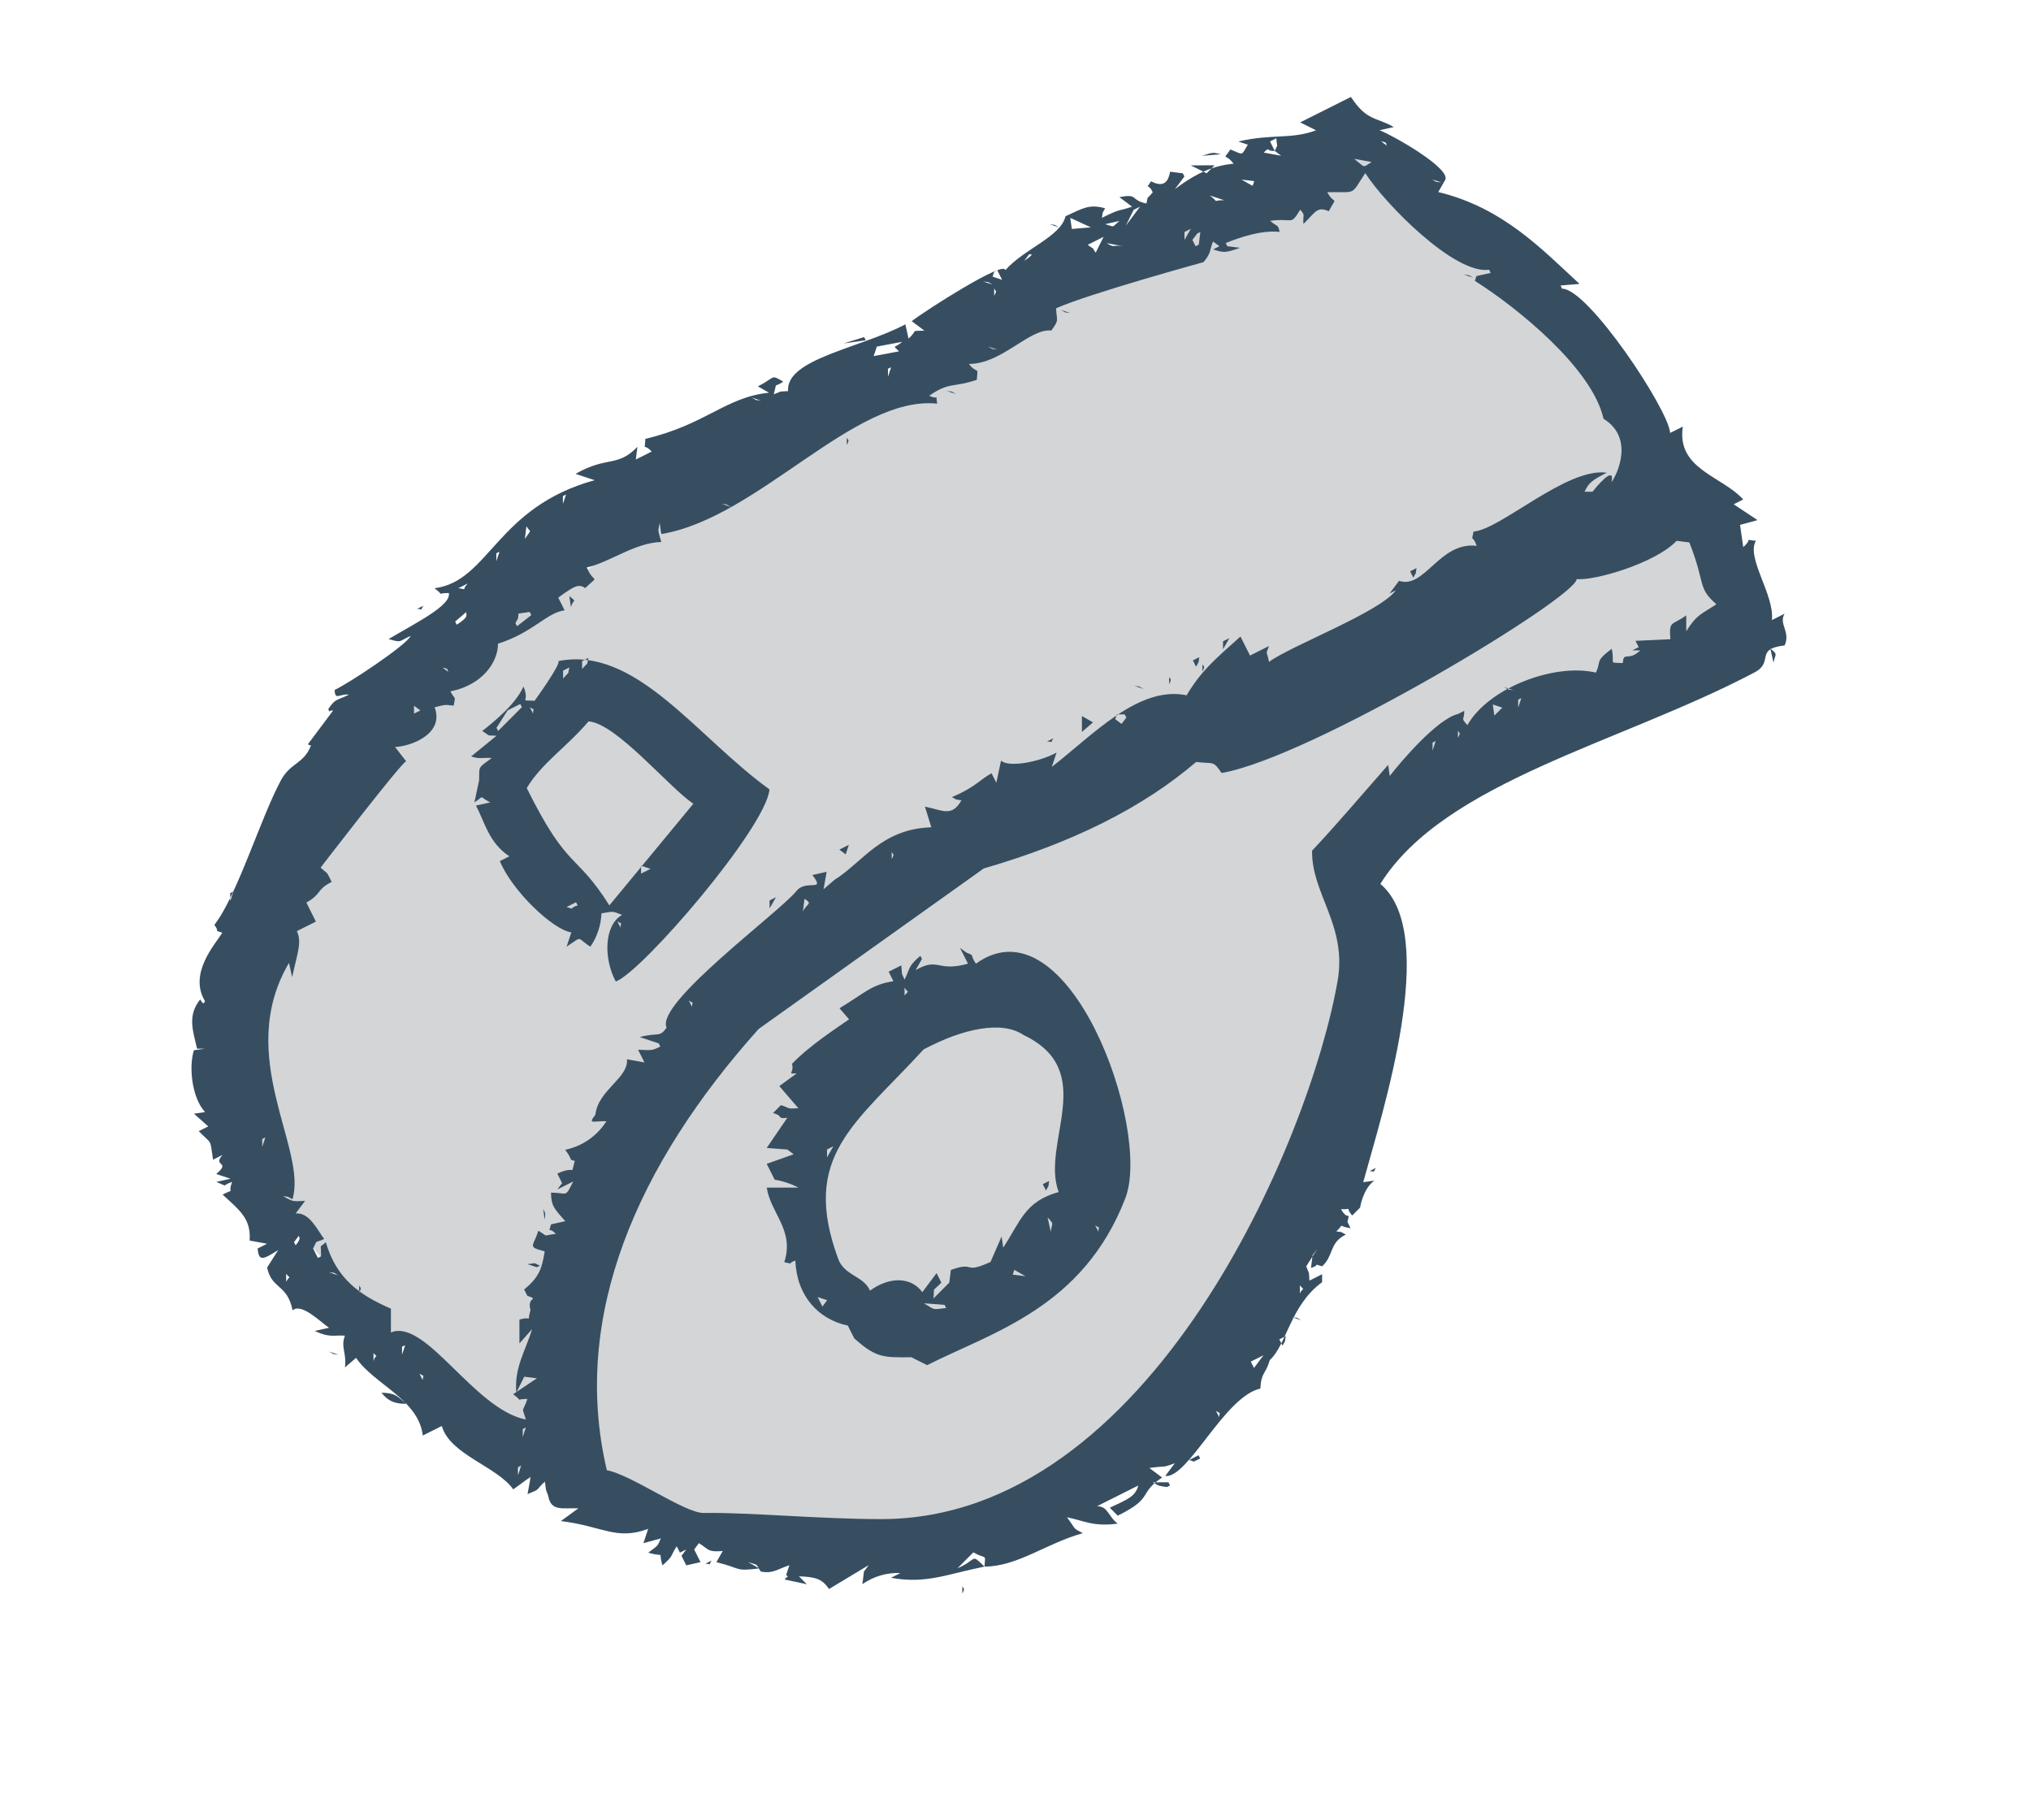 <svg width="250" height="224" viewBox="0 0 250 224" fill="none" xmlns="http://www.w3.org/2000/svg">
<path fill-rule="evenodd" clip-rule="evenodd" d="M162.579 18.181L166.092 16.419L191.111 37.09L201.09 54.068C206.175 61.288 211.261 68.507 216.346 75.727L166.973 103.903C168.476 108.848 169.978 113.793 171.481 118.739L166.417 130.071L160.382 146.286L141.076 170.132L133.862 180.099L100.288 192.049L64.931 181.935L46.944 162.623C36.107 151.861 24.79 138.566 25.611 121.053L49.588 84.118L64.224 75.314L101.104 51.448L125.694 38.141L162.579 18.181Z" fill="#D3D5D7"/>
<path fill-rule="evenodd" clip-rule="evenodd" d="M129.2 27.597C130.223 27.764 129.454 27.518 130.372 27.986L129.2 27.597ZM131.152 26.618C133.301 25.63 134.07 25.087 136.033 25.636C135.555 26.556 135.818 25.793 135.643 26.808C138.16 25.557 137.548 26.059 139.352 25.437C138.831 25.047 138.31 24.657 137.789 24.267C140.17 23.787 139.083 24.638 141.109 25.044C141.412 23.895 140.977 24.765 141.889 23.677C141.346 22.407 140.936 23.465 141.692 22.31C143.783 23.45 143.932 21.431 144.034 21.136L145.596 21.329L145.792 21.719L144.622 23.283C147.375 21.188 149.523 20.364 151.844 20.15C150.764 18.709 150.454 19.892 151.451 18.393C153.146 19.081 152.736 19.201 153.599 17.805L152.427 17.416C156.614 16.434 158.904 17.19 161.994 16.038L160.04 15.064L166.285 11.932C168.269 14.927 169.333 14.366 171.562 15.636L169.805 16.029C171.353 16.608 179.034 20.917 177.818 22.269L177.039 23.637C185.073 25.564 189.958 30.849 194.431 34.943L192.088 35.141L192.284 35.531C195.496 35.507 205.404 50.426 205.583 53.286L207.144 52.503C206.339 57.754 211.996 58.592 214.575 61.478L213.404 62.065L216.336 64.014L214.188 64.603C214.319 65.514 214.451 66.425 214.582 67.336C215.848 66.222 214.521 66.427 216.143 66.553C214.897 68.636 218.45 73.215 218.107 76.315L219.669 75.532C218.905 76.794 220.444 77.776 219.673 79.437C215.926 79.876 218.425 81.462 215.966 82.761C199.573 91.424 177.781 96.19 169.911 108.786C177.295 114.995 170.107 137.026 167.804 145.5L169.171 145.304C167.749 146.327 167.417 148.625 167.417 148.625L166.442 149.603C165.443 148.41 166.647 148.882 165.074 148.823C165.912 150.357 166.222 148.946 165.857 150.385L166.249 151.165C164.468 150.9 165.636 150.481 164.491 151.558C165.515 151.725 164.745 151.479 165.664 151.947C163.599 152.947 164.189 154.559 162.739 155.856C161.409 155.486 162.697 155.662 161.372 156.053L161.566 154.49L162.151 153.709L160.786 155.858C161.141 156.836 161.117 156.302 161.179 157.615L162.74 156.832C162.74 157.158 162.741 157.483 162.741 157.809C158.842 160.639 158.362 165.54 156.308 167.385C155.767 169.208 155.246 168.866 155.14 170.901C150.719 171.874 146.222 182.011 143.436 181.655L144.606 180.091C142.92 180.73 143.57 180.357 141.482 180.681C142.003 181.07 142.524 181.46 143.045 181.85C140.04 183.852 142.11 184.322 137.583 186.543C137.257 186.218 136.931 185.893 136.606 185.568C138.783 184.533 139.758 184.202 140.117 182.83L135.043 185.375C136.407 185.389 136.411 186.665 137.584 187.52C134.529 187.941 133.375 187.132 131.334 186.746C132.562 188.382 131.992 188.022 133.289 188.696C128.746 189.969 125.253 192.802 121.187 192.811C121.286 191.094 121.462 192.022 119.818 191.055L117.867 193.01C120.375 191.951 119.423 191.126 121.187 192.811C116.567 193.736 114.038 194.973 109.667 194.191L110.838 193.604C109.168 193.532 107.52 194.014 106.153 194.976L106.346 193.414L106.931 192.632L102.053 195.567C101.177 194.337 100.463 194.087 98.341 194.009C98.666 194.334 98.992 194.659 99.318 194.984L96.584 194.401C96.9 193.871 97.142 194.317 96.778 193.815L97.167 192.643C95.541 193.191 95.137 193.693 93.653 193.428C92.952 192.474 93.598 192.719 92.09 192.258L93.458 193.038C90.39 193.394 91.451 193.097 88.184 192.263L88.964 190.895C87.16 191.023 87.395 190.824 86.034 189.922L85.448 190.704L86.231 192.265L84.474 192.657L83.887 191.486L84.472 190.705L83.692 191.096L83.3 190.315C82.47 191.559 82.991 191.393 81.545 192.661C80.935 190.71 82.042 191.746 79.786 191.101C81.079 190.138 80.889 190.352 81.346 189.341L79.199 189.93L79.783 188.171C75.831 189.622 74.243 187.851 69.041 187.207L71.188 185.643C69.217 185.568 67.813 186.06 67.475 184.085C67.139 183.089 67.246 183.799 67.083 182.328C65.828 183.505 66.651 183.183 64.937 183.892L65.325 181.744L63.178 183.308C61.158 180.462 55.384 179.038 54.382 175.507L52.04 176.682C51.548 172.246 46.014 170.361 43.828 167.122L42.462 168.296C42.686 166.502 41.909 165.788 42.457 164.39C41.093 164.299 40.562 164.678 38.746 163.808L40.504 163.416C39.512 162.778 37.139 160.31 36.01 161.273C35.373 158.002 33.446 158.723 32.879 156.004L34.244 153.854C32.258 155.119 31.865 155.206 31.705 153.662L32.876 153.075L30.727 152.687C30.91 150.025 29.573 149.02 27.401 147.027C29.129 146.117 27.924 147.224 28.571 145.464C27.155 145.927 28.27 146.13 26.618 145.466L28.375 145.074L26.617 144.49C28.51 142.906 26.082 143.607 27.396 142.146L26.225 142.733C25.794 140.036 26.212 140.995 24.463 139.22L25.634 138.633L23.875 137.072L25.242 136.875C23.614 135.114 23.219 131.304 23.866 129.261L25.233 129.064L24.256 129.065C23.756 126.882 23.034 125.013 24.64 123.011C24.858 123.293 25.035 123.793 25.226 123.206C23.195 119.837 26.437 116.268 27.364 114.807C26.077 114.308 27.215 114.937 26.387 113.831C29.179 110.261 32.033 100.797 34.568 96.052C35.741 93.856 37.423 94.022 38.274 91.751C37.862 91.607 37.806 91.703 38.078 91.361L41.003 87.452C40.389 87.388 40.601 87.849 40.417 87.258C41.284 85.967 41.363 86.268 42.953 85.497C41.806 85.336 41.232 86.289 41.195 84.913C42.917 84.115 49.955 79.461 50.561 78.263C48.989 78.946 49.535 79.132 47.828 78.657C51.31 76.595 55.587 74.489 55.242 72.985C53.494 72.991 54.883 73.424 53.483 72.401C60.249 71.523 61.028 62.457 73.191 59.1L70.847 58.322C74.785 56.074 75.976 57.565 78.459 54.993L78.266 56.556L80.217 55.577C79.102 54.393 79.371 55.761 79.434 54.016C86.91 52.245 89.317 48.872 94.66 48.335L93.292 47.556C95.56 46.401 94.786 46.044 96.415 46.967C95.197 47.825 95.702 46.809 95.246 48.53C96.224 48.175 95.689 48.199 97.003 48.138C96.708 44.168 105.831 42.887 111.444 39.919C111.575 40.505 111.706 41.091 111.836 41.676C113.088 40.522 111.961 40.764 113.788 40.698C113.267 40.308 112.746 39.918 112.225 39.528C113.981 38.172 123.721 31.946 123.739 33.266C125.989 30.66 130.589 29.132 131.152 26.618ZM131.738 26.813C131.804 27.268 131.869 27.724 131.935 28.179L134.278 27.981L131.738 26.813ZM147.937 19.178C149.482 18.718 149.197 18.742 150.28 18.98L147.937 19.178ZM146.572 20.352L149.501 20.348L148.526 21.326L146.572 20.352ZM103.831 42.271L106.368 41.487L106.564 41.878L103.831 42.271ZM122.372 33.463L122.178 34.049L123.35 34.438L122.762 33.267L122.372 33.463ZM126.666 31.31L126.081 32.092C126.081 32.092 127.622 31.113 126.666 31.31ZM92.512 48.924C93.432 49.402 92.669 49.138 93.684 49.313L92.512 48.924ZM121.007 34.636L122.179 35.025C121.259 34.547 122.022 34.81 121.007 34.636ZM69.288 61.057C69.288 61.383 69.289 61.708 69.289 62.034L69.678 60.862L69.288 61.057ZM136.035 27.589C137.326 27.954 136.767 28.035 137.792 27.196L136.035 27.589ZM139.548 25.827L138.574 27.781L140.329 25.436L139.548 25.827ZM156.332 17.411L156.919 18.582C155.708 18.625 156.408 17.967 155.553 18.779L157.701 19.167C157.441 18.972 157.18 18.777 156.919 18.582C157.364 17.48 157.192 18.438 157.113 17.02L156.332 17.411ZM107.932 42.657L107.543 43.829L110.667 43.24C109.759 42.404 110.141 42.898 111.056 42.068L107.932 42.657ZM122.374 35.416C122.375 35.741 122.375 36.066 122.375 36.392C122.856 35.542 122.414 35.936 122.374 35.416ZM64.801 64.773L64.607 66.335C65.456 65.007 65.366 65.682 64.801 64.773ZM133.89 30.13C134.954 30.946 134.194 30.121 134.867 31.105L135.841 29.151L133.89 30.13ZM136.233 29.932C137.3 30.599 136.871 30.055 138.381 30.32L136.233 29.932ZM61.094 68.097C61.095 68.422 61.095 68.748 61.095 69.073L61.485 67.901L61.094 68.097ZM148.919 24.059C150.316 25.109 148.944 24.625 150.677 24.643L148.919 24.059ZM152.823 22.102L154.19 22.881L154.385 22.295L152.823 22.102ZM109.302 45.39C109.302 45.715 109.303 46.041 109.303 46.366L109.692 45.194L109.302 45.39ZM51.338 74.943L52.119 74.551C51.629 75.274 52.212 74.95 51.338 74.943ZM56.413 72.398C57.715 72.54 56.67 72.75 57.584 71.811L56.413 72.398ZM145.8 28.554C145.8 28.88 145.801 29.205 145.801 29.53L146.581 28.163L145.8 28.554ZM147.362 28.748L146.777 29.529L147.169 30.31L147.559 30.114L147.753 28.552L147.362 28.748ZM170.002 17.396C170.262 17.591 170.523 17.786 170.783 17.981C170.436 17.701 170.963 17.56 170.002 17.396ZM129.993 37.945C130.073 39.582 130.413 39.308 129.41 40.68C126.701 40.396 123.339 44.799 119.261 44.792C120.338 46.185 120.403 44.863 120.239 46.744C117.287 47.747 116.89 46.968 114.383 48.703C115.621 49.315 115.134 48.317 115.361 49.679C105.147 48.615 93.33 63.754 81.4 65.73C81.335 65.275 81.269 64.819 81.204 64.364C80.968 65.451 80.968 65.16 81.402 66.707C78.187 66.773 75.046 69.215 72.227 69.842C73.133 72.006 73.86 70.605 72.035 72.38C71.232 71.809 70.667 72.133 68.716 73.556L69.499 75.117C67.249 75.424 65.7 77.807 61.302 79.227C61.293 81.546 59.346 84.315 55.451 85.092C56.041 86.292 56.1 85.451 55.843 86.849C54.76 86.757 55.038 86.653 53.5 87.047C54.739 90.356 50.521 91.874 48.624 91.935C49.08 92.52 49.536 93.106 49.993 93.691C49.285 93.997 39.463 106.786 39.463 106.786C40.601 107.818 40.055 107.075 40.831 108.542C38.938 109.475 39.609 110.039 37.71 111.085L38.884 113.427L36.542 114.601C37.186 115.972 36.611 117.256 35.963 120.265L35.57 118.508C28.808 130.025 37.901 141.428 35.994 147.603C35.074 147.125 35.838 147.389 34.822 147.214C36.096 147.89 35.958 147.892 37.556 147.797L36.387 149.361C38.104 149.129 39.168 151.581 39.905 152.481C38.715 153.09 39.17 152.38 38.54 153.654L39.127 154.825L39.517 154.629C39.52 152.777 39.282 153.744 40.101 152.871C41.405 157.395 44.298 159.413 48.117 161.064L48.12 163.993C52.41 162.223 58.331 173.447 64.731 174.714C64.211 172.954 64.274 174.039 64.923 172.176C63.176 172.181 64.565 172.615 63.165 171.592L66.092 169.636L64.53 169.442L63.555 171.396C63.281 168.31 64.687 166.261 65.499 163.583L63.939 165.342L63.936 162.413C65.661 161.898 64.79 162.965 65.301 161.24C64.802 159.51 66.5 160.04 64.909 159.483L64.517 158.702C66.437 157.153 66.715 156.012 67.051 154.012C64.87 153.441 65.625 153.485 66.267 151.475C67.613 152.278 66.662 152.067 68.415 151.863C67.53 150.897 67.502 151.96 67.828 150.692L69.585 150.299C68.075 148.625 67.866 148.332 67.823 146.786C69.938 146.793 69.506 147.486 70.556 145.416L68.604 146.395L69.189 145.613L68.602 144.442C71.013 143.327 70.177 144.922 70.748 142.877C69.921 142.668 70.619 142.904 69.575 141.512C70.614 141.297 71.599 140.874 72.471 140.269C73.343 139.664 74.084 138.889 74.648 137.991C73.074 137.947 72.302 138.444 73.28 137.211C73.641 134.109 77.356 132.731 77.178 130.372L79.327 130.76L78.544 129.199C80.055 129.232 80.176 129.383 81.277 128.805L81.081 128.415L78.737 127.636C81.04 127.032 81.209 127.735 82.056 126.461C80.626 123.489 95.928 112.294 98.049 109.649C99.225 108.18 101.684 109.883 100 107.694L101.757 107.301L101.369 109.45L102.734 108.277C106.201 106.115 108.469 102.024 114.639 101.819C114.378 100.973 114.116 100.127 113.855 99.281C115.944 99.672 117.152 100.645 118.345 98.495C117.322 98.328 118.092 98.573 117.173 98.106C120.093 96.868 120.579 95.975 122.052 95.171L122.639 96.342L123.222 93.607C124.04 94.46 127.786 93.871 130.055 92.623L129.472 94.381C134.389 90.597 140.134 84.328 146.06 85.575C147.841 82.609 149.383 81.29 152.691 78.342L153.866 80.684L156.208 79.51C155.785 80.68 155.877 79.859 156.21 81.463C158.791 79.518 169.826 75.368 171.822 72.657L171.041 73.049L172.211 71.485C175.363 72.562 177.171 66.634 181.775 67.178C181.187 65.617 181.093 66.912 181.382 65.421C184.7 65.184 192.846 57.506 197.778 58.177C196.017 59.087 195.573 59.38 195.046 60.523L196.023 60.522C196.21 60.276 198.861 56.978 198.365 59.348C199.178 58.195 201.114 53.838 197.379 51.538C195.997 45.301 186.638 37.77 181.543 34.567L181.737 33.981L183.494 33.588L183.299 33.198C179.051 33.814 170.456 25.057 168.053 21.303C166.186 24.122 167.093 23.592 163.369 23.652C164.349 25.412 164.653 23.91 163.567 25.995C162.102 25.376 161.959 26.078 160.445 27.561C160.337 26.331 160.73 26.608 160.052 25.804C158.791 27.842 159.267 26.792 156.343 27.175C157.265 27.997 157.278 27.516 157.517 28.541C155.259 28.305 152.666 29.193 150.879 29.915L151.074 30.306L152.637 30.499C150.792 31.143 150.665 31.114 149.317 30.698L150.098 30.307C149.837 30.112 149.577 29.917 149.316 29.722C148.824 30.962 149.144 31.042 148.147 32.262C148.147 32.262 133.974 36.161 129.993 37.945ZM166.684 19.547C168.149 20.695 167.682 20.659 168.833 19.936L166.684 19.547ZM121.601 42.642C122.521 43.12 121.758 42.856 122.774 43.031L121.601 42.642ZM130.579 38.14L131.751 38.529C130.728 38.362 131.497 38.608 130.579 38.14ZM57.392 75.326L56.027 76.499L56.222 76.89C57.861 75.827 57.32 75.696 57.392 75.326ZM104.234 53.792C104.251 54.237 104.679 53.9 104.236 54.769C104.235 54.443 104.235 54.118 104.234 53.792ZM88.817 62.011C89.84 62.178 89.071 61.933 89.989 62.401L88.817 62.011ZM116.53 48.115C117.554 48.282 116.784 48.037 117.703 48.504L116.53 48.115ZM63.837 75.514C63.67 76.537 63.915 75.768 63.447 76.686L63.643 77.077L65.399 75.708L65.203 75.317L63.837 75.514ZM70.083 73.359C71.095 74.23 70.571 73.603 70.28 74.726C70.214 74.27 70.149 73.815 70.083 73.359ZM54.471 82.164C54.731 82.359 54.992 82.554 55.253 82.749C54.906 82.47 55.433 82.329 54.471 82.164ZM176.256 22.075C177.176 22.553 176.412 22.29 177.428 22.464L176.256 22.075ZM50.961 86.855C50.962 87.18 50.962 87.506 50.962 87.831L51.743 87.44C51.482 87.245 51.222 87.05 50.961 86.855ZM68.725 81.367C78.263 79.444 85.7 90.652 94.715 97.155C94.339 101.796 79.101 119.563 75.8 120.805C74.287 118.015 74.336 113.87 76.572 112.603C75.334 112.143 75.664 112.138 74.033 112.41C73.978 113.879 73.506 115.302 72.671 116.513C70.874 115.393 71.844 115.126 69.742 116.516L70.326 114.758C67.987 114.409 62.981 109.55 61.528 105.98L62.699 105.393C60.17 103.723 59.674 101.203 58.591 99.149L60.348 98.756C58.822 98.007 59.767 97.849 58.395 98.758L58.978 96.024C59.012 94.203 58.793 94.602 60.537 93.288C59.542 93.224 58.905 93.45 57.998 93.096L61.12 90.554C59.753 90.458 60.516 90.691 59.362 89.97C60.799 88.828 63.441 86.725 64.433 84.496C65.322 86.538 63.703 86.132 65.802 86.252C65.802 86.252 69.138 81.645 68.725 81.367ZM69.312 82.538C69.313 82.863 69.313 83.189 69.314 83.514C70.247 82.431 69.785 83.287 70.093 82.147L69.312 82.538ZM71.654 81.364C71.655 81.689 71.655 82.015 71.656 82.34C72.589 81.257 72.127 82.112 72.435 80.972L71.654 81.364ZM62.483 87.428L61.119 89.577L61.315 89.968L64.24 87.035L64.045 86.645L62.483 87.428ZM65.217 87.034L65.608 87.815C65.648 86.942 65.921 87.55 65.217 87.034ZM28.335 109.924L28.336 110.9L28.726 109.728L28.335 109.924ZM180.175 33.787C181.198 33.954 180.429 33.709 181.347 34.177L180.175 33.787ZM72.444 88.783C69.766 91.949 66.66 93.927 64.838 96.994C69.949 107.291 70.854 104.828 75.008 111.433L85.344 98.923C82.348 96.92 75.859 89.021 72.444 88.783ZM78.908 106.546C78.909 106.872 78.909 107.197 78.91 107.523L80.081 106.935L78.908 106.546ZM69.736 111.634C71.066 112.004 69.778 111.828 71.103 111.437L70.907 111.047L69.736 111.634ZM75.987 113.384L76.379 114.165C76.418 113.293 76.691 113.901 75.987 113.384ZM139.615 84.411C140.638 84.578 139.868 84.332 140.787 84.8L139.615 84.411ZM150.544 78.93L151.325 78.539L150.545 79.907C150.545 79.581 150.544 79.256 150.544 78.93ZM133.175 88.128L134.543 88.908L133.177 90.081C133.176 89.43 133.175 88.779 133.175 88.128ZM146.836 81.278L147.617 80.886C147.45 81.909 147.695 81.14 147.228 82.059L146.836 81.278ZM143.909 83.234C143.926 83.679 144.354 83.341 143.911 84.21C143.91 83.885 143.91 83.559 143.909 83.234ZM128.882 91.258L129.663 90.866C129.173 91.589 129.755 91.265 128.882 91.258ZM148.008 81.667C148.025 82.112 148.453 81.774 148.01 82.644C148.009 82.318 148.009 81.993 148.008 81.667ZM32.275 140.187L32.276 141.164L32.666 139.991L32.275 140.187ZM103.316 104.566L104.487 103.978L104.098 105.151C103.837 104.956 103.577 104.761 103.316 104.566ZM137.471 87.928L137.276 88.514C137.537 88.709 137.797 88.904 138.058 89.099L138.643 88.317L138.447 87.927L137.471 87.928ZM173.577 70.312L174.358 69.921C174.191 70.944 174.436 70.174 173.968 71.093L173.577 70.312ZM94.731 110.824L95.511 110.433L94.732 111.801C94.732 111.475 94.731 111.15 94.731 110.824ZM109.76 104.754C109.761 105.079 109.761 105.404 109.761 105.73C110.242 104.88 109.8 105.274 109.76 104.754ZM99.027 110.624L98.833 112.187C99.27 111.206 100.106 111.274 99.027 110.624ZM84.786 123.138L85.177 123.919C85.217 123.046 85.49 123.654 84.786 123.138ZM121.089 106.889L93.382 126.643C78.459 143.305 70.233 161.979 74.697 180.952C77.659 181.476 84.307 186.245 86.615 186.211C92.271 186.124 100.778 186.968 108.487 186.967C141.658 186.963 161.271 140.199 164.652 120.704C165.838 113.866 161.402 109.97 161.509 104.695C164.259 101.801 168.033 97.359 170.87 94.139C170.936 94.594 171.001 95.05 171.067 95.506C172.4 93.78 176.882 88.503 179.455 87.88L180.236 87.489C180.258 88.735 179.732 88.265 180.629 89.246C183.234 84.638 191.378 81.58 196.439 82.784C197.152 81.331 196.238 81.475 198.388 79.852C198.839 81.791 197.843 81.528 199.757 81.608C199.854 80.079 200.432 81.486 201.903 80.043L200.927 80.045L201.708 79.653L201.316 78.873L205.612 78.672C205.426 76.315 205.763 77.039 207.562 75.741C207.562 76.392 207.563 77.043 207.564 77.694C208.859 75.631 209.297 75.683 211.27 74.37C208.875 72.249 210.004 71.972 207.942 66.758L206.379 66.564C203.733 69.357 196.102 71.531 194.082 71.265C194.017 73.554 161.459 93.216 150.367 95.139C149.267 93.543 149.487 94.066 147.241 93.775C140.611 99.451 131.962 103.732 121.089 106.889ZM36.78 152.094L36.195 152.876L36.391 153.266C37.179 152.315 36.757 152.316 36.78 152.094ZM35.223 156.782L35.224 157.759C35.662 156.886 35.852 157.53 35.223 156.782ZM109.387 119.595L110.948 118.812C111.07 120.136 110.895 119.549 111.341 120.569C112.067 119.13 111.719 118.987 113.29 117.638L113.486 118.028L112.706 119.396C115.564 117.764 115.329 119.683 119.149 118.608L118.171 116.656C118.431 116.851 118.692 117.046 118.953 117.241C120.092 117.692 119.303 117.404 120.126 118.606C131.516 110.42 141.819 138.948 138.515 147.487C133.292 160.983 122.111 163.967 114.129 168.019L112.175 167.044C108.777 167.072 107.872 167.165 105.142 164.709L104.359 163.148C100.714 162.386 98.059 159.464 97.906 155.149C96.808 155.492 97.884 155.637 96.539 155.346C97.819 151.404 94.863 149.347 94.381 146.17L98.286 146.166C97.366 145.692 96.377 145.363 95.356 145.193L94.377 143.241L97.696 142.065C97.435 141.87 97.174 141.675 96.914 141.48L94.375 141.288L96.909 137.575C95.546 137.744 96.525 137.346 95.151 136.991L96.126 136.014C97.315 136.392 96.745 136.485 98.275 136.402C97.493 135.491 96.711 134.581 95.928 133.67L98.075 132.106C96.768 132.197 97.809 132.088 97.488 130.935C99.589 128.73 102.914 126.575 104.511 125.459C104.12 125.004 103.729 124.549 103.338 124.093C106.579 122.127 107.26 121.185 109.974 120.766L109.387 119.595ZM40.496 156.581L41.668 156.97C40.748 156.492 41.511 156.756 40.496 156.581ZM111.342 121.546C111.342 121.871 111.342 122.197 111.343 122.522C111.976 121.779 111.78 122.313 111.342 121.546ZM185.115 84.554L186.287 84.943C185.264 84.776 186.033 85.022 185.115 84.554ZM183.75 86.704C183.816 87.159 183.881 87.615 183.947 88.07L184.922 87.093L183.75 86.704ZM176.335 91.399C176.335 91.724 176.336 92.05 176.336 92.375L176.725 91.203L176.335 91.399ZM179.458 89.833C179.458 90.158 179.458 90.484 179.459 90.809C179.94 89.96 179.497 90.354 179.458 89.833ZM186.874 86.114C186.874 86.44 186.875 86.765 186.875 87.091L187.264 85.918L186.874 86.114ZM44.208 158.139C44.224 158.584 44.652 158.246 44.209 159.116L44.208 158.139ZM66.849 148.74C67.051 149.356 67.207 149.049 67.046 150.107L66.849 148.74ZM113.694 129.159C105.241 138.37 98.519 142.299 103.178 154.947C103.944 157.027 106.326 157.037 107.088 158.849C109.511 157.088 112.151 157.145 113.532 159.037L115.287 156.691L115.874 157.862C114.639 159.127 115.063 158.269 114.9 159.816L117.826 156.884L116.851 157.861L117.044 156.299C120.174 155.18 118.462 156.886 121.925 155.317L123.289 152.191C123.354 152.646 123.42 153.102 123.485 153.557C125.597 150.357 126.151 147.854 130.312 146.715C128.074 140.662 135.304 131.829 125.994 127.387C123.309 125.571 118.536 126.584 113.694 129.159ZM40.507 166.345L41.679 166.734C40.656 166.567 41.425 166.813 40.507 166.345ZM64.904 155.577C66.331 155.477 65.369 155.335 66.467 155.77L66.076 155.966L64.904 155.577ZM217.916 79.83C218.959 80.636 218.465 80.494 218.308 81.587C218.178 81.001 218.047 80.416 217.916 79.83ZM45.975 166.534L45.976 167.51C46.23 166.568 46.626 167.262 45.975 166.534ZM49.489 165.749L49.49 166.725L49.879 165.553L49.489 165.749ZM101.796 141.475C101.796 141.8 101.797 142.126 101.797 142.451L102.576 141.083L101.796 141.475ZM46.957 171.415C48.951 171.437 49.008 172.082 50.083 172.778C48.242 172.798 47.609 172.198 46.957 171.415ZM51.641 169.066L52.032 169.847C52.072 168.975 52.345 169.583 51.641 169.066ZM64.342 175.886L64.343 176.863L64.732 175.691L64.342 175.886ZM100.645 159.637L101.232 160.808L101.817 160.026L100.645 159.637ZM128.358 145.741L129.139 145.349C128.972 146.372 129.218 145.603 128.75 146.521L128.358 145.741ZM63.761 180.574L63.762 181.55L64.151 180.378L63.761 180.574ZM128.949 149.841C129.08 150.427 129.211 151.012 129.342 151.598C129.489 150.407 129.816 150.766 128.949 149.841ZM113.729 160.403C115.113 161.205 114.623 161.218 116.464 160.986L116.268 160.596L113.729 160.403ZM134.808 150.811L135.2 151.591C135.24 150.719 135.513 151.327 134.808 150.811ZM124.855 156.29L124.661 156.876L126.223 157.069L124.855 156.29ZM168.584 144.133L169.365 143.741C168.875 144.464 169.457 144.14 168.584 144.133ZM86.817 192.46L87.598 192.068C87.108 192.791 87.691 192.467 86.817 192.46ZM160.008 158.202C160.008 158.528 160.008 158.853 160.009 159.179C160.447 158.306 160.636 158.95 160.008 158.202ZM159.036 162.109C160.059 162.276 159.29 162.031 160.208 162.498L159.036 162.109ZM157.477 164.845L158.257 164.453C158.09 165.476 158.336 164.707 157.868 165.625L157.477 164.845ZM153.965 167.583L154.356 168.363L155.526 166.8L153.965 167.583ZM149.676 173.641L150.067 174.422C150.107 173.55 150.38 174.157 149.676 173.641ZM146.363 179.699L147.534 179.111L147.729 179.502C146.498 180.126 147.202 179.831 146.363 179.699ZM141.874 182.438L143.827 182.435L144.023 182.826L143.633 183.021C142.622 182.857 142.804 182.962 141.874 182.438ZM118.456 195.157C118.472 195.603 118.9 195.265 118.457 196.134C118.456 195.808 118.456 195.483 118.456 195.157Z" fill="#374E61"/>
</svg>
